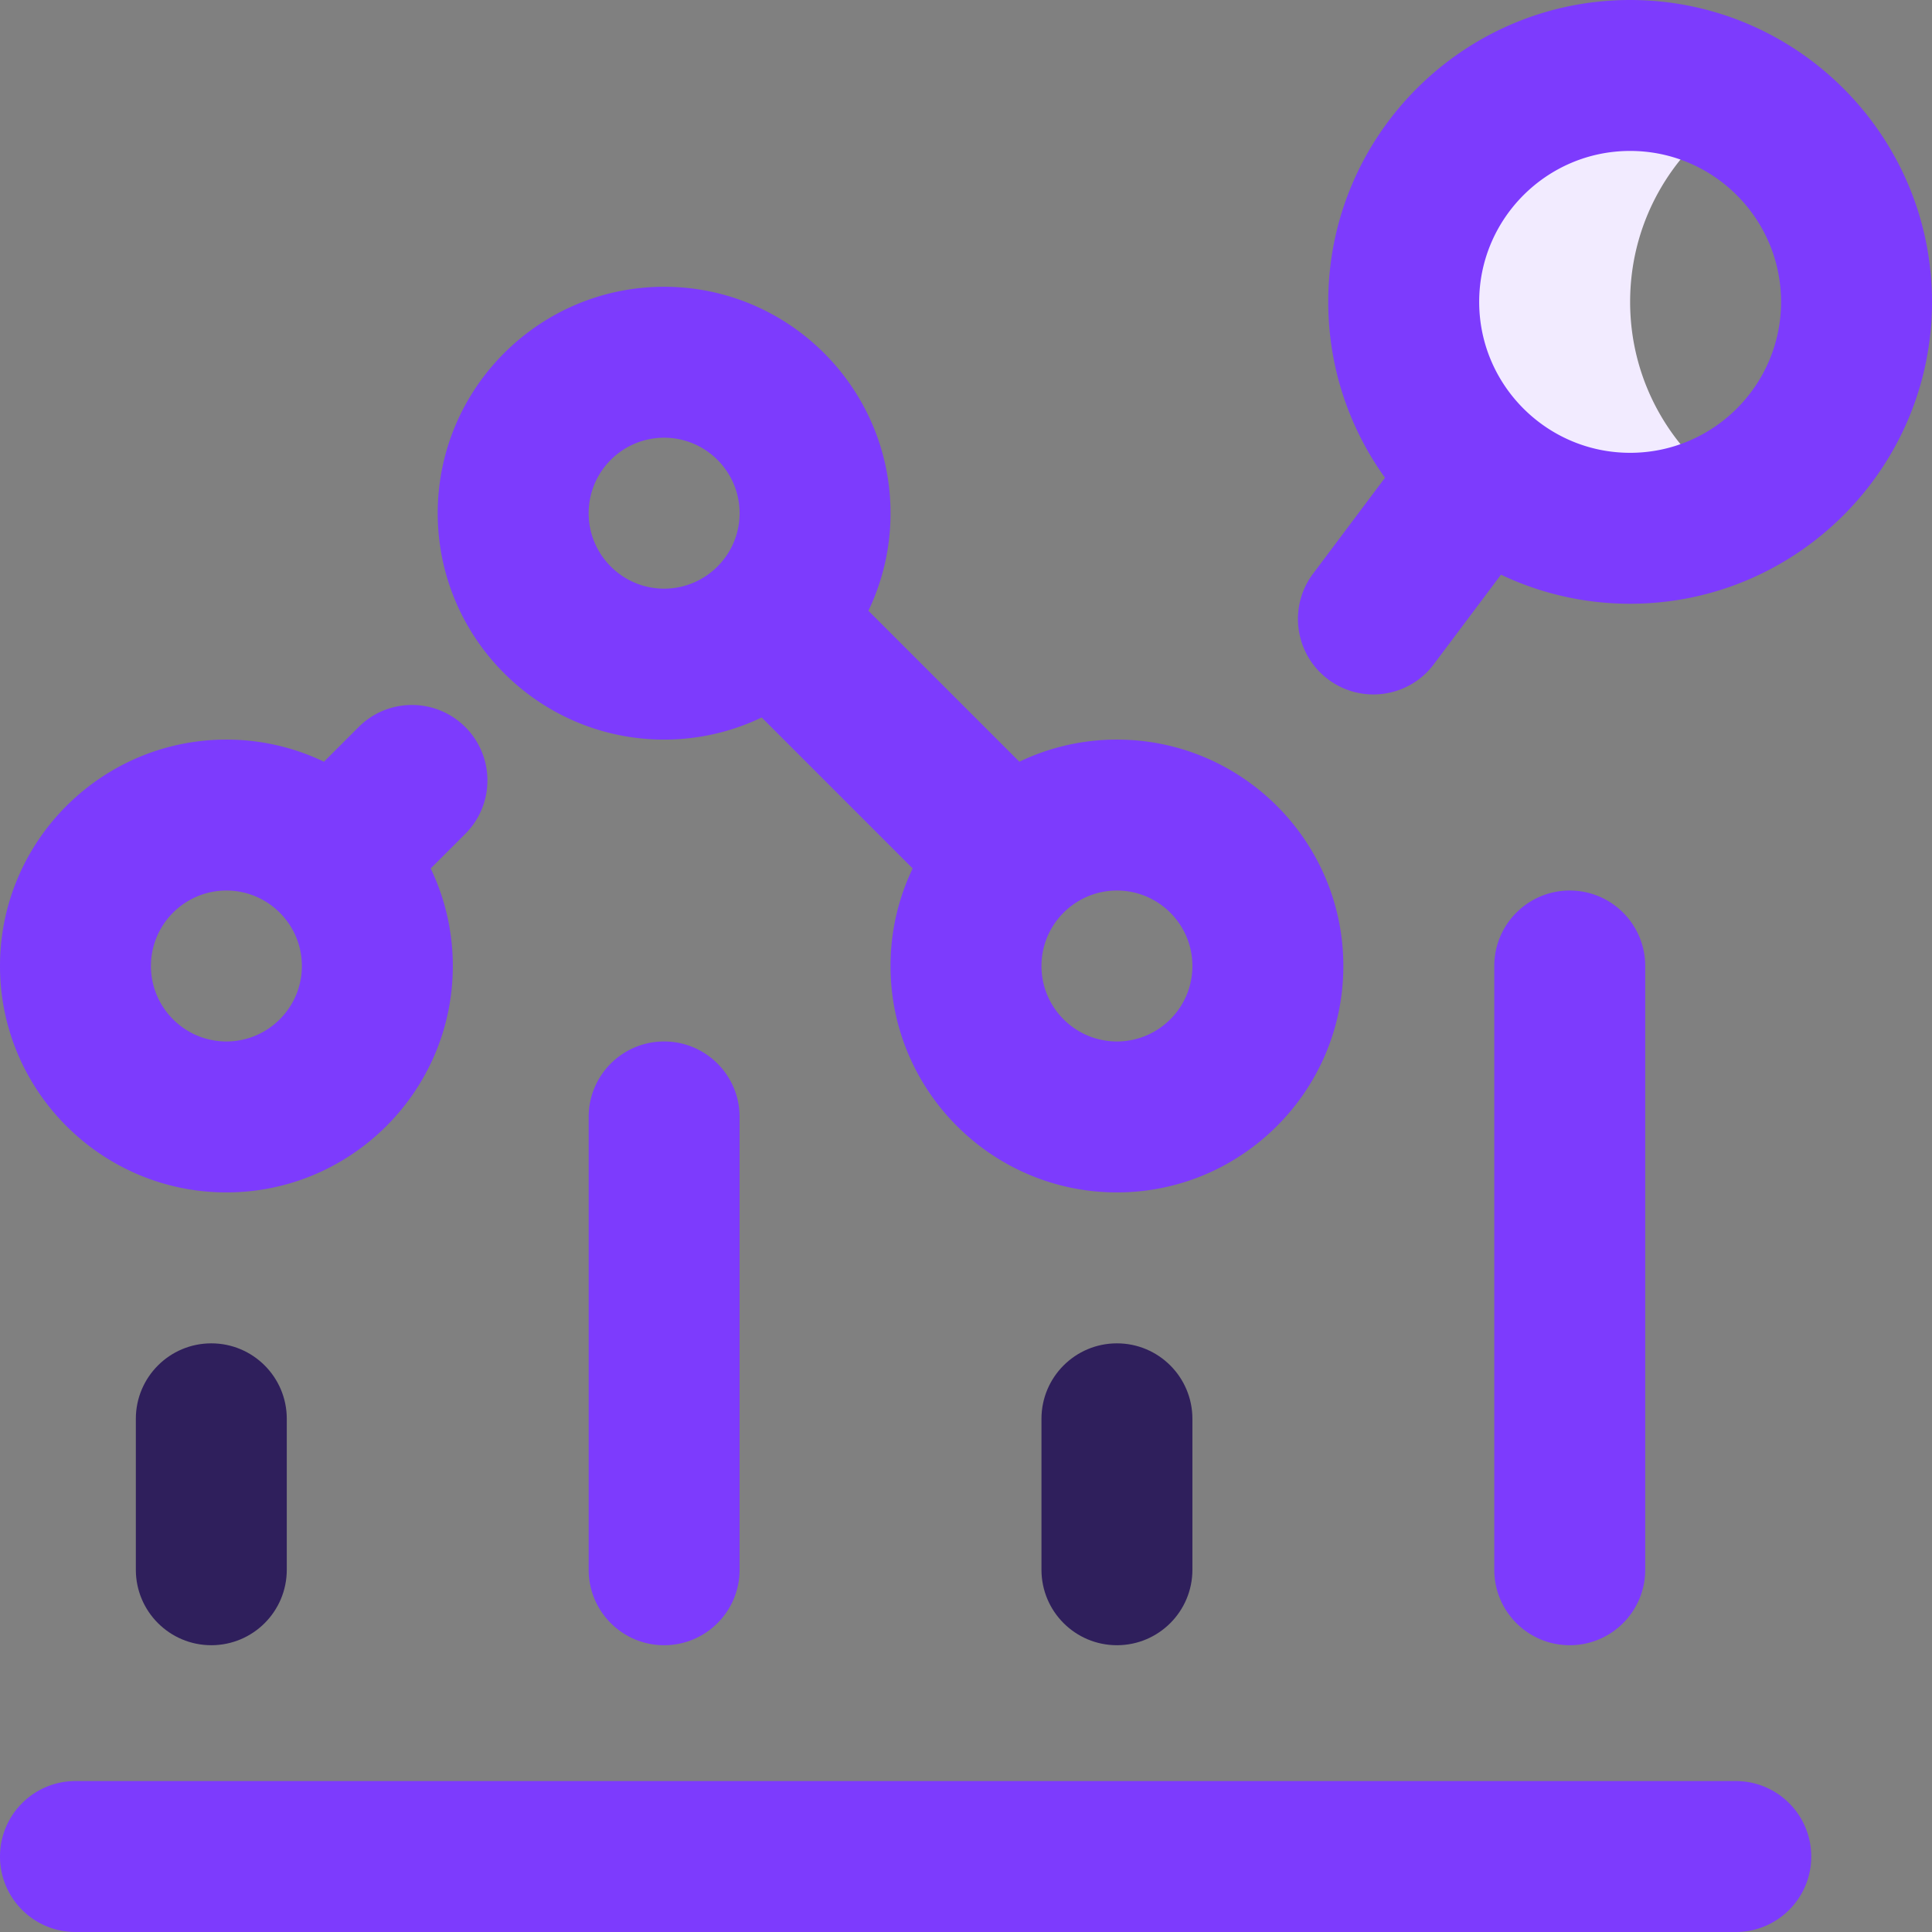 <?xml version="1.0" encoding="UTF-8"?>
<svg xmlns="http://www.w3.org/2000/svg" xmlns:xlink="http://www.w3.org/1999/xlink" width="512" height="512" x="0" y="0" viewBox="0 0 512 512" style="enable-background:new 0 0 512 512" xml:space="preserve" class="">
  <rect x="0" y="0" width="512" height="512" fill="#808080" stroke="none"/>
  <g>
    <path fill="#f2ebff" d="M432 80c0-22.205 12.071-41.577 30-51.953A59.695 59.695 0 0 0 432 20c-33.137 0-60 26.863-60 60s26.863 60 60 60a59.695 59.695 0 0 0 30-8.047c-17.929-10.376-30-29.748-30-51.953z" opacity="1" data-original="#cee1f2"></path>
    <g fill="#0023c4">
      <path d="M60 316c33.084 0 60-26.916 60-60a59.632 59.632 0 0 0-5.864-25.852l9.178-9.178c7.811-7.811 7.811-20.474 0-28.284s-20.474-7.811-28.284 0l-9.178 9.178A59.632 59.632 0 0 0 60 196c-33.084 0-60 26.916-60 60s26.916 60 60 60zm0-80c11.028 0 20 8.972 20 20s-8.972 20-20 20-20-8.972-20-20 8.972-20 20-20zM176 196a59.632 59.632 0 0 0 25.852-5.864l40.011 40.011A59.653 59.653 0 0 0 236 256c0 33.084 26.916 60 60 60s60-26.916 60-60-26.916-60-60-60a59.632 59.632 0 0 0-25.852 5.864l-40.011-40.011A59.653 59.653 0 0 0 236 136c0-33.084-26.916-60-60-60s-60 26.916-60 60 26.916 60 60 60zm140 60c0 11.028-8.972 20-20 20s-20-8.972-20-20 8.972-20 20-20 20 8.972 20 20zM176 116c11.028 0 20 8.972 20 20s-8.972 20-20 20-20-8.972-20-20 8.972-20 20-20zM432 0c-44.112 0-80 35.888-80 80 0 17.382 5.59 33.475 15.042 46.61l-19.068 25.425c-6.627 8.837-4.836 21.373 4 28 8.8 6.599 21.344 4.875 28-4l17.805-23.74A79.512 79.512 0 0 0 432 160c44.112 0 80-35.888 80-80S476.112 0 432 0zm0 120c-22.056 0-40-17.944-40-40s17.944-40 40-40 40 17.944 40 40-17.944 40-40 40zM156 296v120c0 11.046 8.954 20 20 20s20-8.954 20-20V296c0-11.046-8.954-20-20-20s-20 8.954-20 20zM436 416V256c0-11.046-8.954-20-20-20s-20 8.954-20 20v160c0 11.046 8.954 20 20 20s20-8.954 20-20zM20 512h440c11.046 0 20-8.954 20-20s-8.954-20-20-20H20c-11.046 0-20 8.954-20 20s8.954 20 20 20z" fill="#7d3bfd" opacity="1" data-original="#0023c4" class=""></path>
    </g>
    <path fill="#2f1f5c" d="M76 416v-40c0-11.046-8.954-20-20-20s-20 8.954-20 20v40c0 11.046 8.954 20 20 20s20-8.954 20-20zM296 356c-11.046 0-20 8.954-20 20v40c0 11.046 8.954 20 20 20s20-8.954 20-20v-40c0-11.046-8.954-20-20-20z" opacity="1" data-original="#ff5cf4" class=""></path>
  </g>
</svg>
